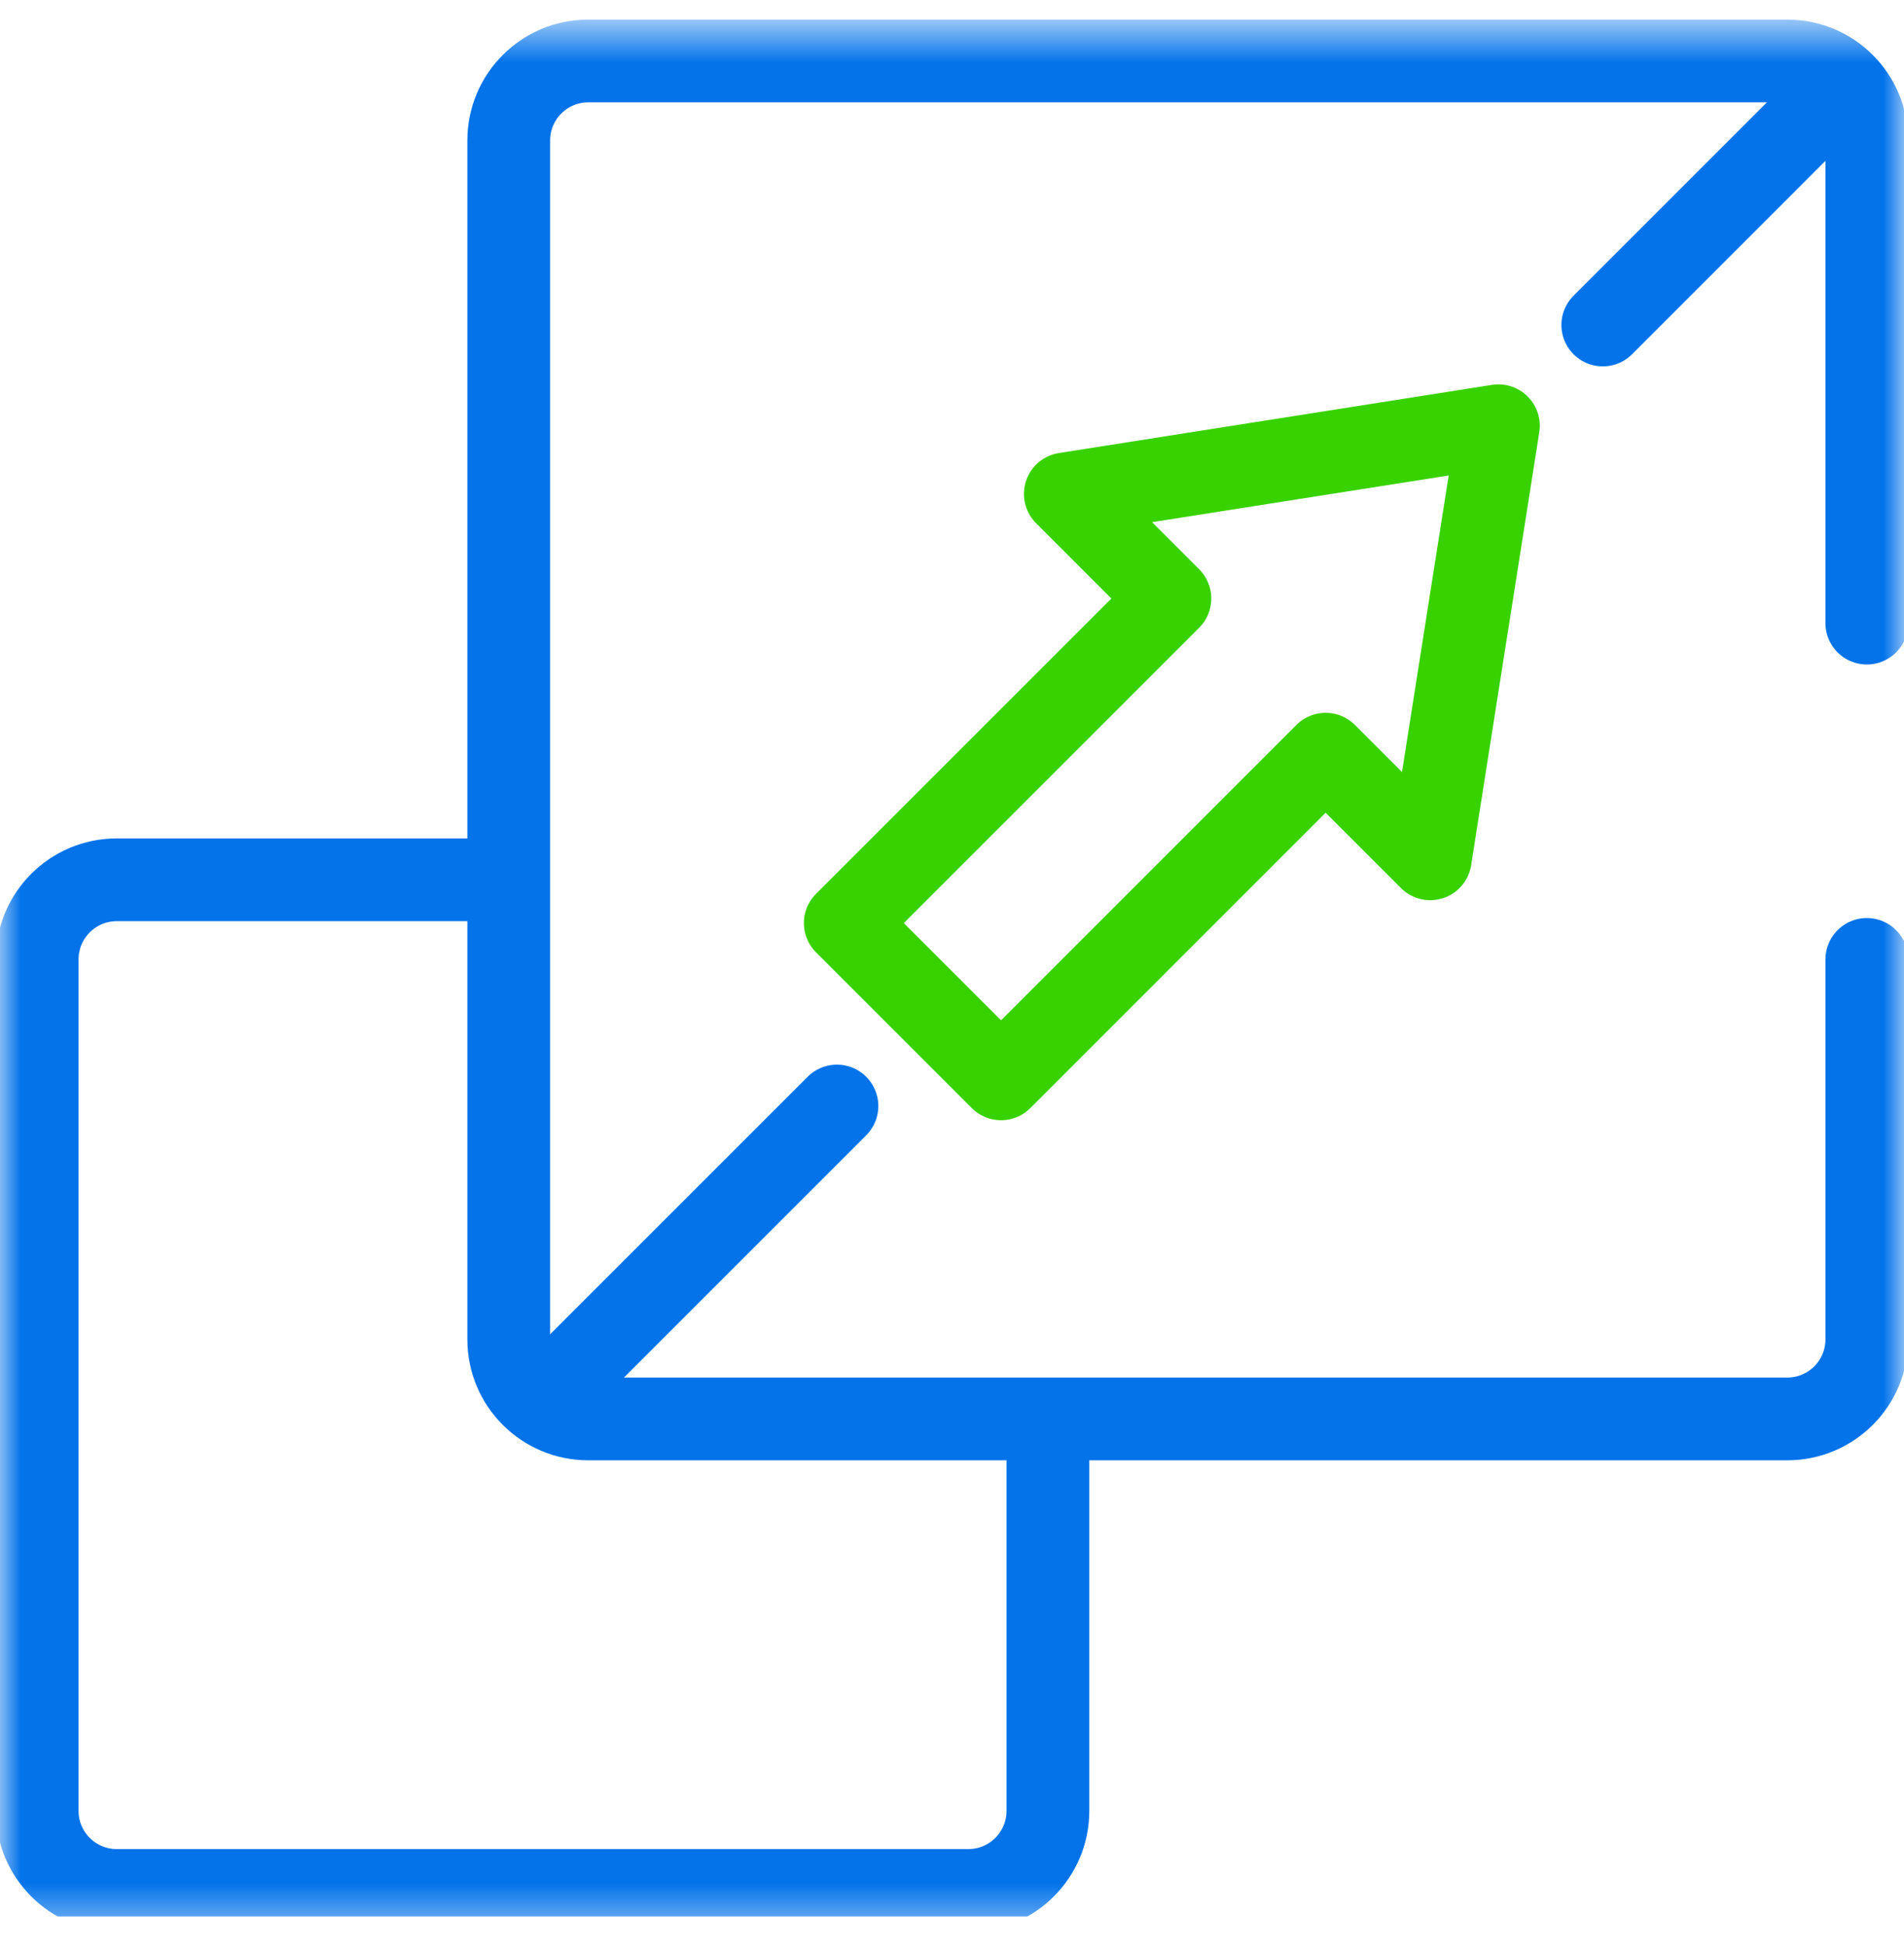 <?xml version="1.0" encoding="UTF-8"?> <svg xmlns="http://www.w3.org/2000/svg" width="46" height="47" viewBox="0 0 46 47" fill="none"><g clip-path="url(#clip0_489_4596)"><mask id="mask0_489_4596" style="mask-type:luminance" maskUnits="userSpaceOnUse" x="0" y="0" width="46" height="47"><path d="M45 45.574V1.574H1V45.574H45Z" fill="white" stroke="white" stroke-width="2"></path></mask><g mask="url(#mask0_489_4596)"><path d="M12.111 21.257H2.821C1.759 21.257 0.898 22.118 0.898 23.179V43.754C0.898 44.815 1.759 45.676 2.821 45.676H23.395C24.456 45.676 25.317 44.815 25.317 43.754V34.463" stroke="#0473EA" stroke-width="2" stroke-miterlimit="10" stroke-linecap="round" stroke-linejoin="round"></path><path d="M45.102 23.181V32.361C45.102 33.423 44.241 34.283 43.179 34.283H14.213C13.151 34.283 12.291 33.423 12.291 32.361V3.395C12.291 2.333 13.151 1.473 14.213 1.473H43.179C44.241 1.473 45.102 2.333 45.102 3.395V15.055" stroke="#0473EA" stroke-width="2" stroke-miterlimit="10" stroke-linecap="round" stroke-linejoin="round"></path><path d="M20.422 22.303L24.185 26.066L32.027 18.223L34.554 20.75L36.201 10.287L25.738 11.934L28.264 14.461L20.422 22.303Z" stroke="#38D200" stroke-width="2" stroke-miterlimit="10" stroke-linecap="round" stroke-linejoin="round"></path><path d="M13.477 33.466L20.22 26.723" stroke="#0473EA" stroke-width="2" stroke-miterlimit="10" stroke-linecap="round" stroke-linejoin="round"></path><path d="M38.723 7.852L44.068 2.506" stroke="#0473EA" stroke-width="2" stroke-miterlimit="10" stroke-linecap="round" stroke-linejoin="round"></path></g></g><defs><clipPath id="clip0_489_4596"><rect width="46" height="46" fill="white" transform="translate(0 0.308)"></rect></clipPath></defs></svg> 